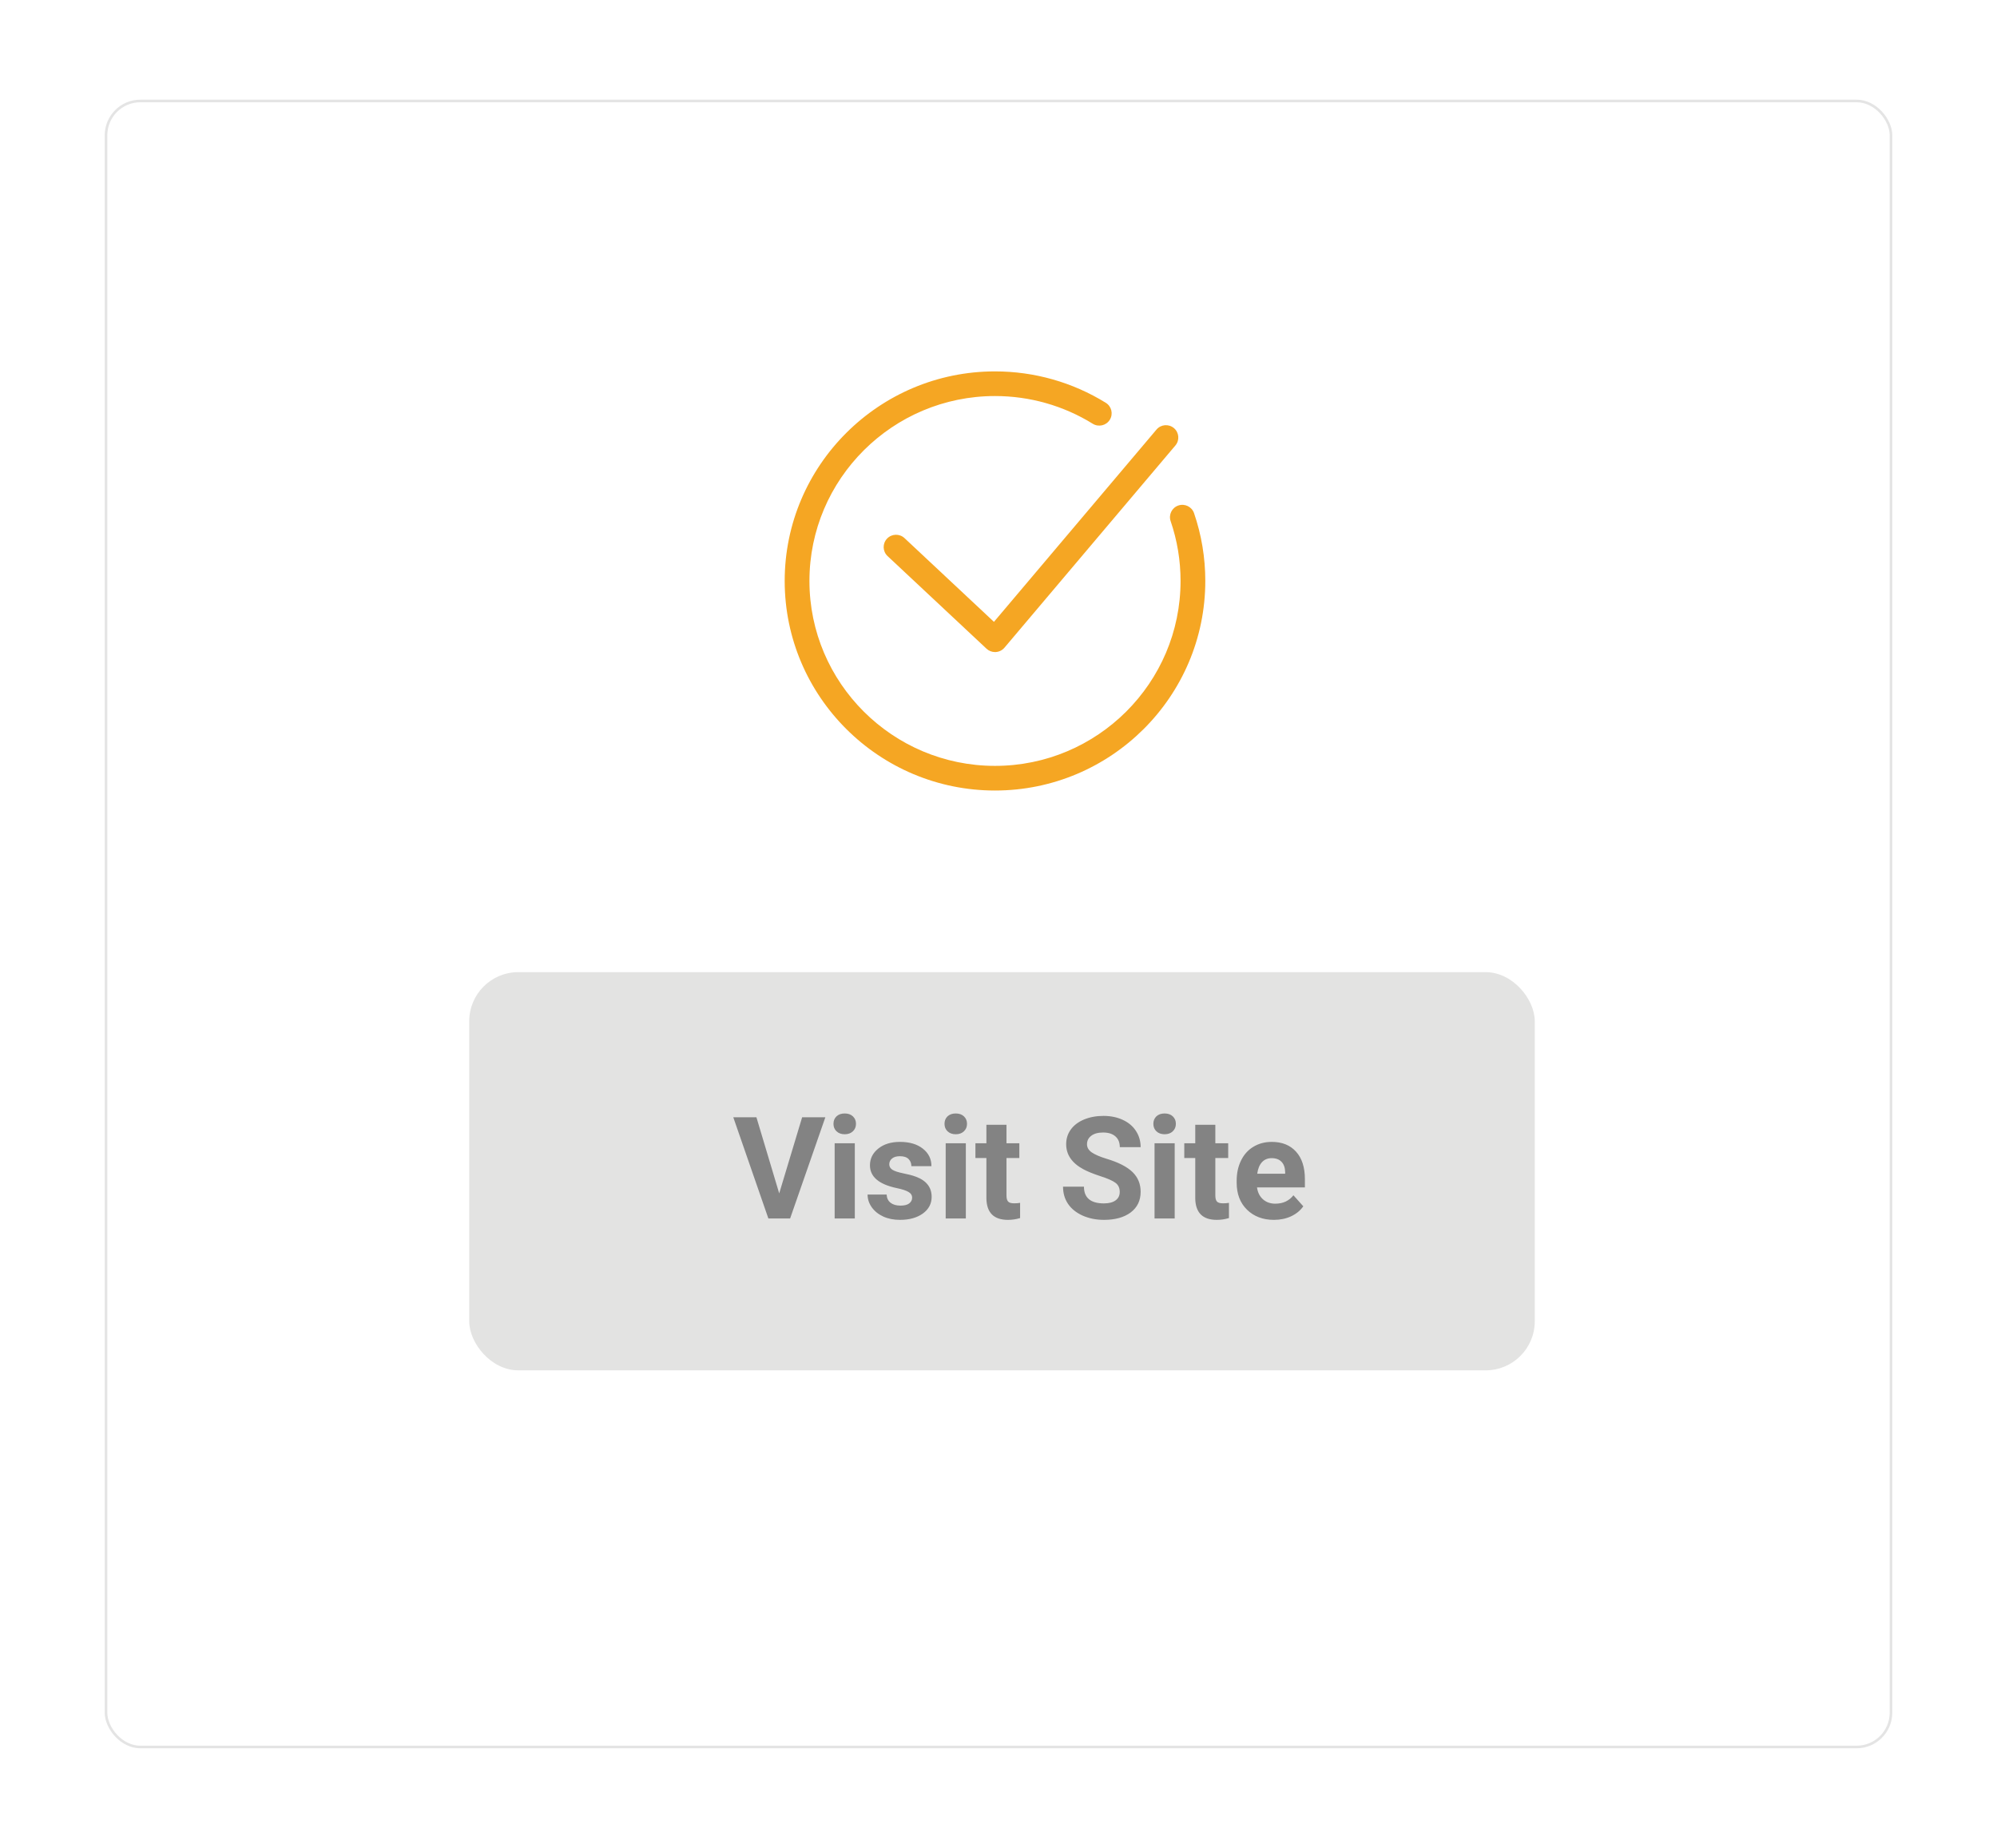 <svg width="267" height="247" viewBox="0 0 267 247" fill="none" xmlns="http://www.w3.org/2000/svg">
<g filter="url(#filter0_d)">
<rect x="14" y="7.623" width="239" height="220.377" rx="4.766" fill="white"/>
<rect x="14.174" y="7.797" width="238.653" height="220.03" rx="4.593" stroke="#E4E4E4" stroke-width="0.347"/>
</g>
<g clip-path="url(#clip0)">
<path d="M133.032 105.672C117.527 105.672 104.914 93.106 104.914 77.659C104.914 62.211 117.527 49.645 133.032 49.645C138.284 49.645 143.407 51.097 147.848 53.845C148.624 54.325 148.862 55.341 148.38 56.114C147.898 56.888 146.878 57.126 146.102 56.645C142.186 54.221 137.666 52.94 133.032 52.94C119.352 52.94 108.222 64.029 108.222 77.659C108.222 91.288 119.352 102.377 133.032 102.377C146.712 102.377 157.841 91.288 157.841 77.659C157.841 74.919 157.395 72.229 156.515 69.664C156.219 68.803 156.681 67.866 157.545 67.571C158.411 67.279 159.35 67.737 159.645 68.598C160.643 71.507 161.149 74.556 161.149 77.659C161.149 93.106 148.536 105.672 133.032 105.672Z" fill="#F5A623"/>
<path d="M133.032 87.164C132.613 87.164 132.207 87.005 131.9 86.717L118.668 74.333C118.002 73.71 117.969 72.667 118.595 72.003C119.22 71.341 120.267 71.306 120.933 71.931L132.892 83.124L154.623 57.422C155.21 56.726 156.254 56.637 156.953 57.224C157.652 57.81 157.741 58.849 157.152 59.545L134.297 86.578C134.005 86.924 133.582 87.135 133.129 87.161C133.097 87.163 133.064 87.164 133.032 87.164Z" fill="#F5A623"/>
</g>
<rect x="62.736" y="129.951" width="142.463" height="53.227" rx="6.561" fill="#E3E3E2"/>
<path d="M104.181 159.524L107.246 149.352H110.349L105.639 162.877H102.732L98.041 149.352H101.134L104.181 159.524ZM114.288 162.877H111.594V152.826H114.288V162.877ZM111.436 150.225C111.436 149.823 111.569 149.491 111.835 149.231C112.108 148.971 112.476 148.841 112.941 148.841C113.399 148.841 113.765 148.971 114.037 149.231C114.31 149.491 114.446 149.823 114.446 150.225C114.446 150.634 114.306 150.968 114.028 151.228C113.755 151.489 113.393 151.619 112.941 151.619C112.489 151.619 112.123 151.489 111.845 151.228C111.572 150.968 111.436 150.634 111.436 150.225ZM121.952 160.1C121.952 159.772 121.788 159.515 121.459 159.329C121.137 159.137 120.617 158.967 119.899 158.818C117.508 158.316 116.313 157.301 116.313 155.771C116.313 154.879 116.681 154.136 117.418 153.542C118.162 152.941 119.131 152.64 120.326 152.64C121.602 152.64 122.621 152.941 123.382 153.542C124.15 154.142 124.534 154.923 124.534 155.882H121.85C121.85 155.498 121.726 155.183 121.478 154.935C121.23 154.681 120.843 154.554 120.317 154.554C119.865 154.554 119.515 154.656 119.267 154.861C119.019 155.065 118.895 155.325 118.895 155.641C118.895 155.938 119.035 156.18 119.314 156.366C119.598 156.545 120.075 156.703 120.744 156.839C121.413 156.969 121.976 157.118 122.435 157.285C123.853 157.805 124.562 158.706 124.562 159.988C124.562 160.905 124.169 161.648 123.382 162.218C122.596 162.781 121.58 163.063 120.335 163.063C119.493 163.063 118.744 162.915 118.087 162.617C117.437 162.314 116.926 161.902 116.555 161.382C116.183 160.855 115.997 160.289 115.997 159.682H118.542C118.567 160.159 118.744 160.524 119.072 160.778C119.4 161.032 119.84 161.159 120.391 161.159C120.905 161.159 121.292 161.063 121.552 160.871C121.819 160.673 121.952 160.416 121.952 160.1ZM129.132 162.877H126.439V152.826H129.132V162.877ZM126.281 150.225C126.281 149.823 126.414 149.491 126.68 149.231C126.953 148.971 127.321 148.841 127.786 148.841C128.244 148.841 128.609 148.971 128.882 149.231C129.154 149.491 129.29 149.823 129.29 150.225C129.29 150.634 129.151 150.968 128.872 151.228C128.6 151.489 128.238 151.619 127.786 151.619C127.333 151.619 126.968 151.489 126.689 151.228C126.417 150.968 126.281 150.634 126.281 150.225ZM134.567 150.355V152.826H136.285V154.796H134.567V159.812C134.567 160.183 134.638 160.45 134.781 160.611C134.923 160.772 135.195 160.852 135.598 160.852C135.895 160.852 136.158 160.831 136.388 160.787V162.822C135.861 162.983 135.319 163.063 134.762 163.063C132.879 163.063 131.919 162.113 131.882 160.211V154.796H130.414V152.826H131.882V150.355H134.567ZM149.709 159.329C149.709 158.802 149.523 158.4 149.151 158.121C148.78 157.836 148.111 157.539 147.145 157.229C146.179 156.914 145.414 156.604 144.85 156.3C143.314 155.471 142.547 154.353 142.547 152.947C142.547 152.216 142.751 151.566 143.16 150.996C143.575 150.42 144.166 149.971 144.934 149.649C145.708 149.327 146.575 149.166 147.535 149.166C148.501 149.166 149.362 149.343 150.117 149.696C150.873 150.042 151.458 150.535 151.873 151.173C152.294 151.811 152.505 152.535 152.505 153.346H149.718C149.718 152.727 149.523 152.247 149.133 151.907C148.743 151.56 148.195 151.386 147.489 151.386C146.807 151.386 146.278 151.532 145.9 151.823C145.522 152.108 145.333 152.486 145.333 152.956C145.333 153.396 145.553 153.764 145.993 154.062C146.439 154.359 147.092 154.638 147.953 154.898C149.538 155.375 150.693 155.966 151.418 156.672C152.143 157.378 152.505 158.257 152.505 159.31C152.505 160.481 152.062 161.4 151.176 162.069C150.291 162.732 149.099 163.063 147.6 163.063C146.56 163.063 145.612 162.874 144.757 162.497C143.903 162.113 143.249 161.589 142.797 160.927C142.351 160.264 142.128 159.496 142.128 158.623H144.925C144.925 160.115 145.816 160.862 147.6 160.862C148.263 160.862 148.78 160.728 149.151 160.462C149.523 160.19 149.709 159.812 149.709 159.329ZM157.057 162.877H154.363V152.826H157.057V162.877ZM154.205 150.225C154.205 149.823 154.338 149.491 154.604 149.231C154.877 148.971 155.245 148.841 155.71 148.841C156.168 148.841 156.533 148.971 156.806 149.231C157.078 149.491 157.215 149.823 157.215 150.225C157.215 150.634 157.075 150.968 156.797 151.228C156.524 151.489 156.162 151.619 155.71 151.619C155.258 151.619 154.892 151.489 154.614 151.228C154.341 150.968 154.205 150.634 154.205 150.225ZM162.491 150.355V152.826H164.21V154.796H162.491V159.812C162.491 160.183 162.562 160.45 162.705 160.611C162.847 160.772 163.12 160.852 163.522 160.852C163.819 160.852 164.083 160.831 164.312 160.787V162.822C163.785 162.983 163.244 163.063 162.686 163.063C160.803 163.063 159.844 162.113 159.806 160.211V154.796H158.339V152.826H159.806V150.355H162.491ZM170.331 163.063C168.857 163.063 167.656 162.611 166.727 161.707C165.804 160.803 165.343 159.598 165.343 158.093V157.833C165.343 156.824 165.538 155.923 165.928 155.13C166.318 154.331 166.869 153.718 167.582 153.291C168.3 152.857 169.118 152.64 170.034 152.64C171.409 152.64 172.49 153.074 173.276 153.941C174.069 154.808 174.465 156.037 174.465 157.629V158.725H168.065C168.151 159.381 168.412 159.908 168.845 160.304C169.285 160.701 169.839 160.899 170.508 160.899C171.542 160.899 172.35 160.524 172.932 159.775L174.252 161.252C173.849 161.822 173.304 162.267 172.617 162.589C171.929 162.905 171.167 163.063 170.331 163.063ZM170.025 154.814C169.492 154.814 169.059 154.994 168.724 155.353C168.396 155.712 168.186 156.226 168.093 156.895H171.827V156.681C171.815 156.087 171.654 155.629 171.344 155.307C171.034 154.978 170.595 154.814 170.025 154.814Z" fill="#838383"/>
<defs>
<filter id="filter0_d" x="0.891" y="0.213" width="265.219" height="246.595" filterUnits="userSpaceOnUse" color-interpolation-filters="sRGB">
<feFlood flood-opacity="0" result="BackgroundImageFix"/>
<feColorMatrix in="SourceAlpha" type="matrix" values="0 0 0 0 0 0 0 0 0 0 0 0 0 0 0 0 0 0 127 0"/>
<feOffset dy="5.7"/>
<feGaussianBlur stdDeviation="6.555"/>
<feColorMatrix type="matrix" values="0 0 0 0 0 0 0 0 0 0 0 0 0 0 0 0 0 0 0.17 0"/>
<feBlend mode="normal" in2="BackgroundImageFix" result="effect1_dropShadow"/>
<feBlend mode="normal" in="SourceGraphic" in2="effect1_dropShadow" result="shape"/>
</filter>
<clipPath id="clip0">
<rect width="56.235" height="56.028" fill="white" transform="translate(104.914 49.645)"/>
</clipPath>
</defs>
</svg>
